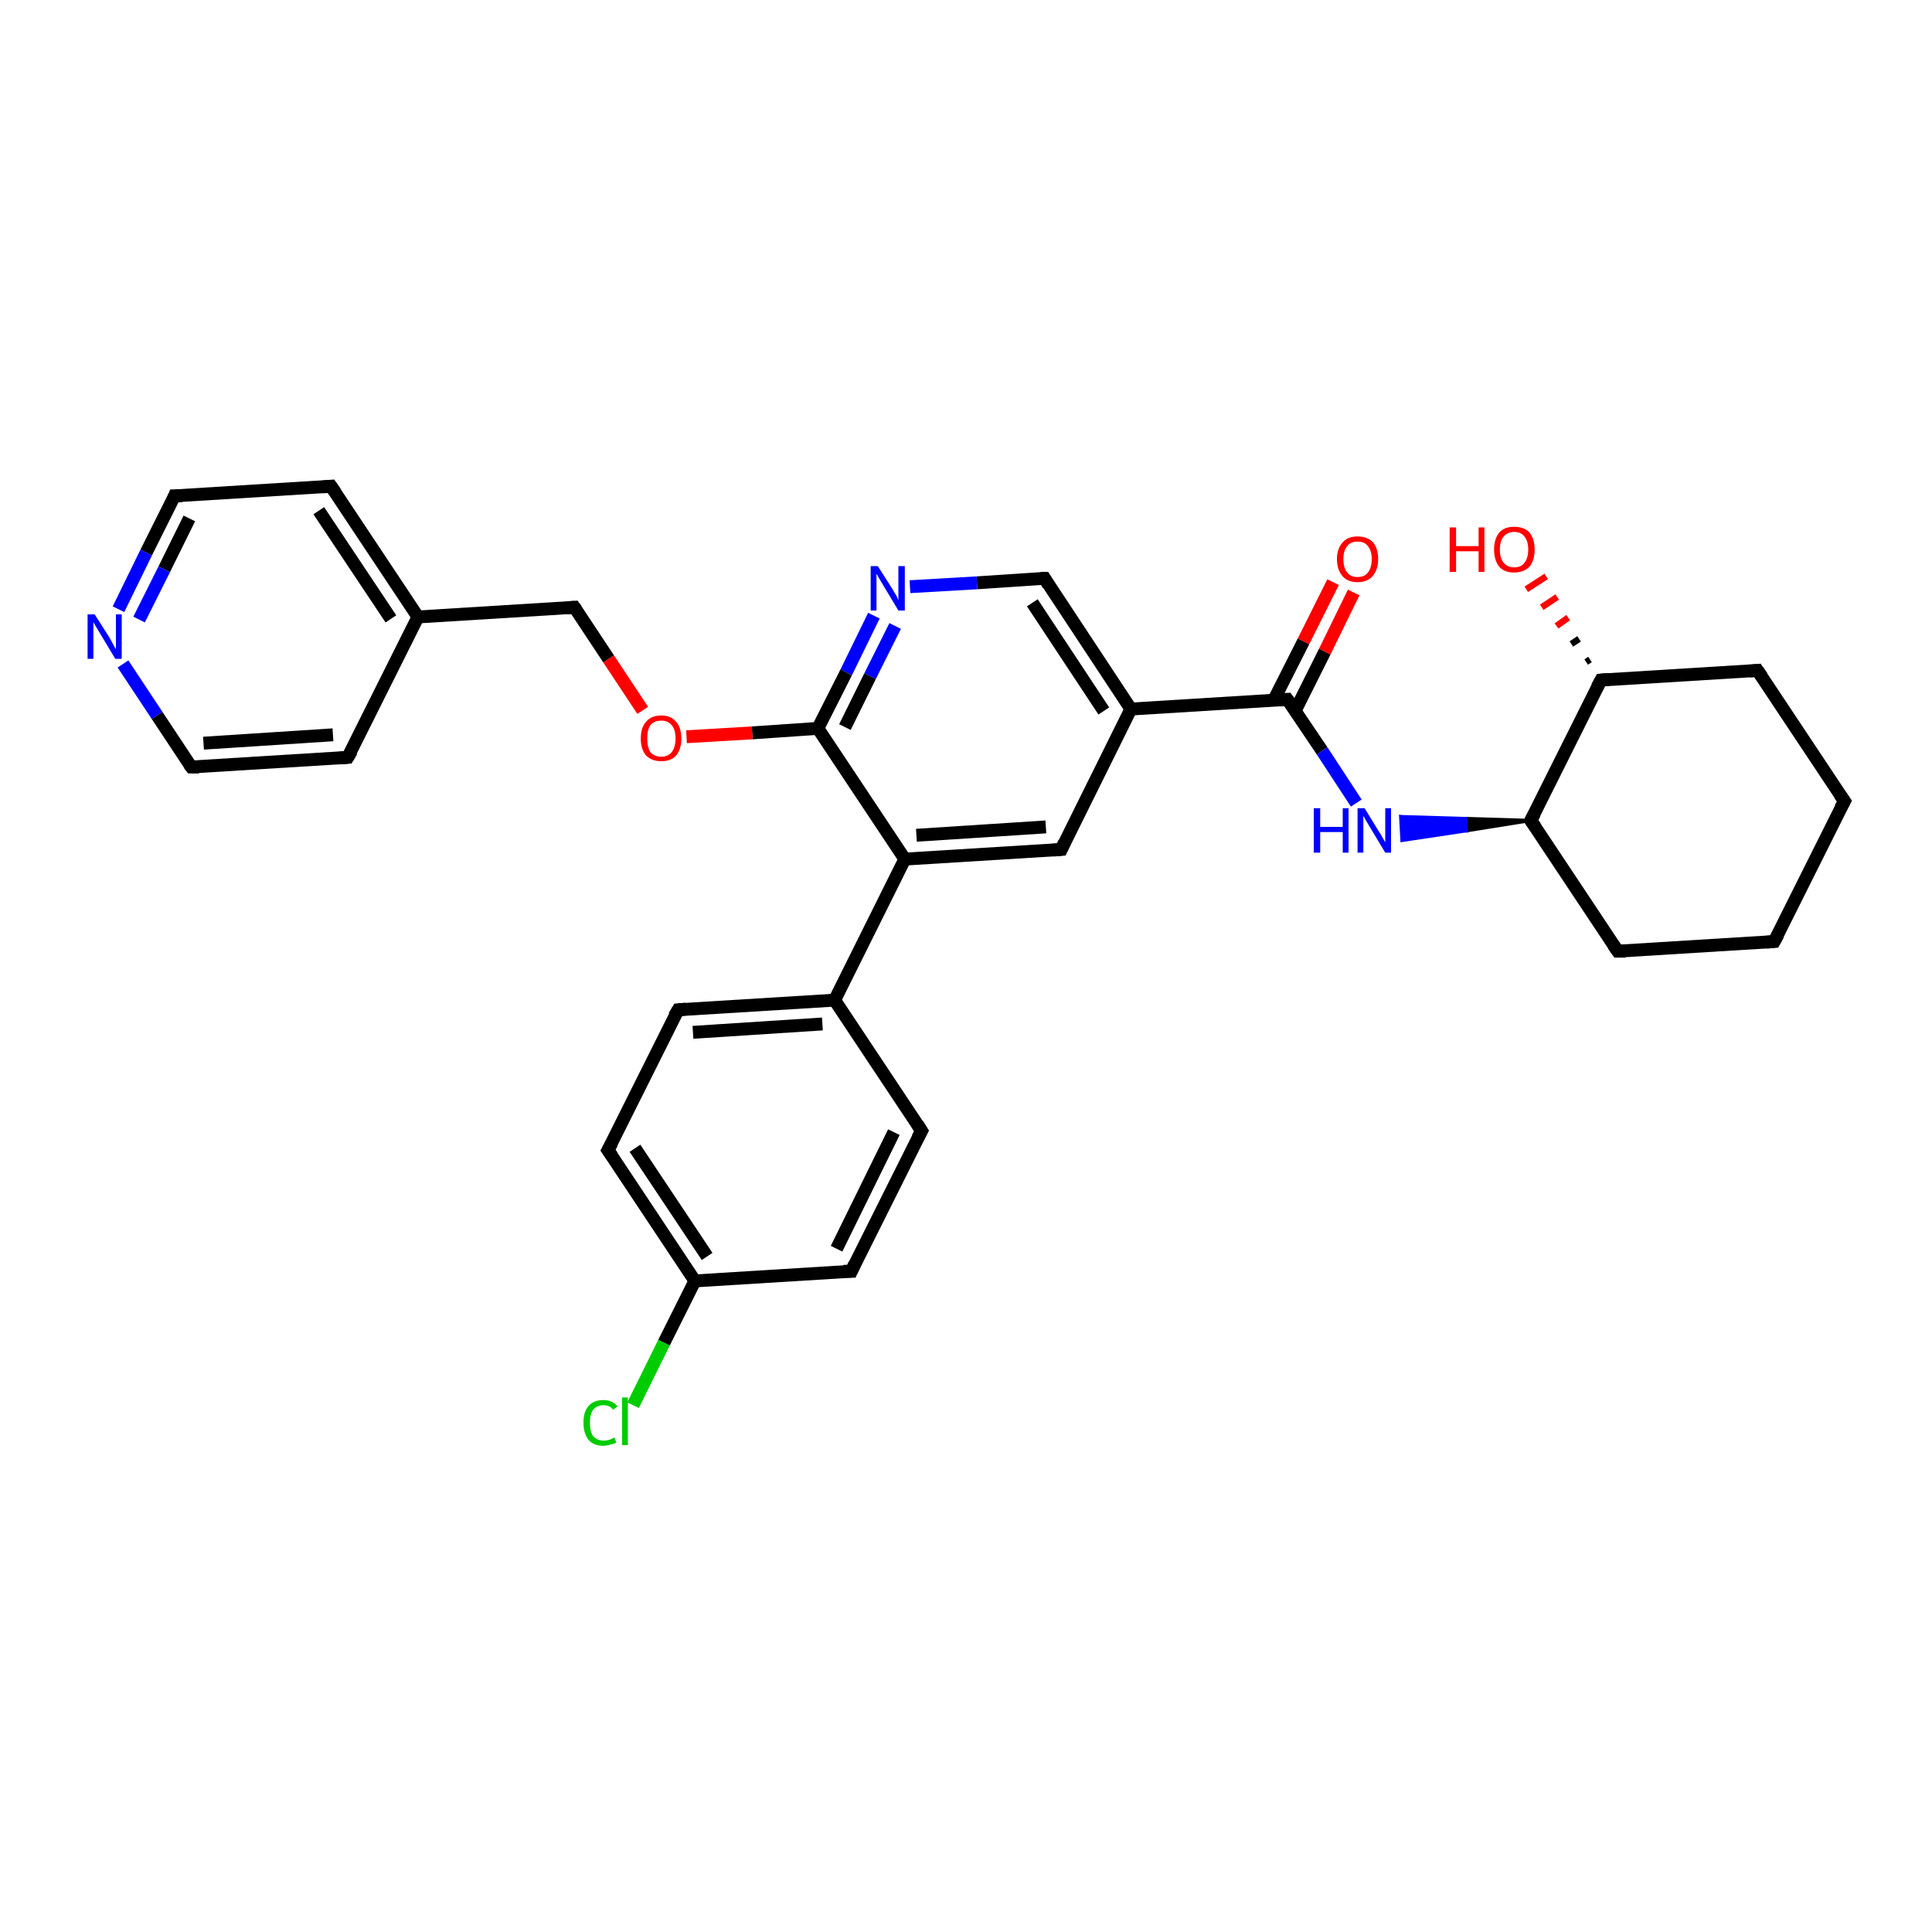 <?xml version='1.0' encoding='iso-8859-1'?>
<svg version='1.1' baseProfile='full'
              xmlns='http://www.w3.org/2000/svg'
                      xmlns:rdkit='http://www.rdkit.org/xml'
                      xmlns:xlink='http://www.w3.org/1999/xlink'
                  xml:space='preserve'
width='300px' height='300px' viewBox='0 0 300 300'>
<!-- END OF HEADER -->
<rect style='opacity:1.0;fill:#FFFFFF;stroke:none' width='300.0' height='300.0' x='0.0' y='0.0'> </rect>
<path class='bond-0 atom-0 atom-1' d='M 210.2,92.0 L 205.7,101.2' style='fill:none;fill-rule:evenodd;stroke:#FF0000;stroke-width:2.0px;stroke-linecap:butt;stroke-linejoin:miter;stroke-opacity:1' />
<path class='bond-0 atom-0 atom-1' d='M 205.7,101.2 L 201.1,110.4' style='fill:none;fill-rule:evenodd;stroke:#000000;stroke-width:2.0px;stroke-linecap:butt;stroke-linejoin:miter;stroke-opacity:1' />
<path class='bond-0 atom-0 atom-1' d='M 207.0,90.4 L 202.4,99.6' style='fill:none;fill-rule:evenodd;stroke:#FF0000;stroke-width:2.0px;stroke-linecap:butt;stroke-linejoin:miter;stroke-opacity:1' />
<path class='bond-0 atom-0 atom-1' d='M 202.4,99.6 L 197.8,108.7' style='fill:none;fill-rule:evenodd;stroke:#000000;stroke-width:2.0px;stroke-linecap:butt;stroke-linejoin:miter;stroke-opacity:1' />
<path class='bond-1 atom-1 atom-2' d='M 199.9,108.6 L 205.3,116.6' style='fill:none;fill-rule:evenodd;stroke:#000000;stroke-width:2.0px;stroke-linecap:butt;stroke-linejoin:miter;stroke-opacity:1' />
<path class='bond-1 atom-1 atom-2' d='M 205.3,116.6 L 210.6,124.7' style='fill:none;fill-rule:evenodd;stroke:#0000FF;stroke-width:2.0px;stroke-linecap:butt;stroke-linejoin:miter;stroke-opacity:1' />
<path class='bond-2 atom-3 atom-2' d='M 237.7,127.4 L 227.7,129.0 L 227.6,127.1 Z' style='fill:#000000;fill-rule:evenodd;fill-opacity:1;stroke:#000000;stroke-width:0.5px;stroke-linecap:butt;stroke-linejoin:miter;stroke-opacity:1;' />
<path class='bond-2 atom-3 atom-2' d='M 227.7,129.0 L 217.5,126.8 L 217.7,130.5 Z' style='fill:#0000FF;fill-rule:evenodd;fill-opacity:1;stroke:#0000FF;stroke-width:0.5px;stroke-linecap:butt;stroke-linejoin:miter;stroke-opacity:1;' />
<path class='bond-2 atom-3 atom-2' d='M 227.7,129.0 L 227.6,127.1 L 217.5,126.8 Z' style='fill:#0000FF;fill-rule:evenodd;fill-opacity:1;stroke:#0000FF;stroke-width:0.5px;stroke-linecap:butt;stroke-linejoin:miter;stroke-opacity:1;' />
<path class='bond-3 atom-3 atom-4' d='M 237.7,127.4 L 251.2,147.7' style='fill:none;fill-rule:evenodd;stroke:#000000;stroke-width:2.0px;stroke-linecap:butt;stroke-linejoin:miter;stroke-opacity:1' />
<path class='bond-4 atom-4 atom-5' d='M 251.2,147.7 L 275.5,146.2' style='fill:none;fill-rule:evenodd;stroke:#000000;stroke-width:2.0px;stroke-linecap:butt;stroke-linejoin:miter;stroke-opacity:1' />
<path class='bond-5 atom-5 atom-6' d='M 275.5,146.2 L 286.4,124.4' style='fill:none;fill-rule:evenodd;stroke:#000000;stroke-width:2.0px;stroke-linecap:butt;stroke-linejoin:miter;stroke-opacity:1' />
<path class='bond-6 atom-6 atom-7' d='M 286.4,124.4 L 272.9,104.1' style='fill:none;fill-rule:evenodd;stroke:#000000;stroke-width:2.0px;stroke-linecap:butt;stroke-linejoin:miter;stroke-opacity:1' />
<path class='bond-7 atom-7 atom-8' d='M 272.9,104.1 L 248.6,105.6' style='fill:none;fill-rule:evenodd;stroke:#000000;stroke-width:2.0px;stroke-linecap:butt;stroke-linejoin:miter;stroke-opacity:1' />
<path class='bond-8 atom-8 atom-9' d='M 246.3,102.8 L 246.9,102.4' style='fill:none;fill-rule:evenodd;stroke:#000000;stroke-width:1.0px;stroke-linecap:butt;stroke-linejoin:miter;stroke-opacity:1' />
<path class='bond-8 atom-8 atom-9' d='M 244.0,100.0 L 245.2,99.2' style='fill:none;fill-rule:evenodd;stroke:#000000;stroke-width:1.0px;stroke-linecap:butt;stroke-linejoin:miter;stroke-opacity:1' />
<path class='bond-8 atom-8 atom-9' d='M 241.7,97.2 L 243.5,95.9' style='fill:none;fill-rule:evenodd;stroke:#FF0000;stroke-width:1.0px;stroke-linecap:butt;stroke-linejoin:miter;stroke-opacity:1' />
<path class='bond-8 atom-8 atom-9' d='M 239.4,94.3 L 241.8,92.7' style='fill:none;fill-rule:evenodd;stroke:#FF0000;stroke-width:1.0px;stroke-linecap:butt;stroke-linejoin:miter;stroke-opacity:1' />
<path class='bond-8 atom-8 atom-9' d='M 237.0,91.5 L 240.1,89.5' style='fill:none;fill-rule:evenodd;stroke:#FF0000;stroke-width:1.0px;stroke-linecap:butt;stroke-linejoin:miter;stroke-opacity:1' />
<path class='bond-9 atom-1 atom-10' d='M 199.9,108.6 L 175.6,110.1' style='fill:none;fill-rule:evenodd;stroke:#000000;stroke-width:2.0px;stroke-linecap:butt;stroke-linejoin:miter;stroke-opacity:1' />
<path class='bond-10 atom-10 atom-11' d='M 175.6,110.1 L 162.2,89.8' style='fill:none;fill-rule:evenodd;stroke:#000000;stroke-width:2.0px;stroke-linecap:butt;stroke-linejoin:miter;stroke-opacity:1' />
<path class='bond-10 atom-10 atom-11' d='M 171.4,110.4 L 160.3,93.6' style='fill:none;fill-rule:evenodd;stroke:#000000;stroke-width:2.0px;stroke-linecap:butt;stroke-linejoin:miter;stroke-opacity:1' />
<path class='bond-11 atom-11 atom-12' d='M 162.2,89.8 L 151.7,90.5' style='fill:none;fill-rule:evenodd;stroke:#000000;stroke-width:2.0px;stroke-linecap:butt;stroke-linejoin:miter;stroke-opacity:1' />
<path class='bond-11 atom-11 atom-12' d='M 151.7,90.5 L 141.3,91.1' style='fill:none;fill-rule:evenodd;stroke:#0000FF;stroke-width:2.0px;stroke-linecap:butt;stroke-linejoin:miter;stroke-opacity:1' />
<path class='bond-12 atom-12 atom-13' d='M 135.7,95.6 L 131.4,104.4' style='fill:none;fill-rule:evenodd;stroke:#0000FF;stroke-width:2.0px;stroke-linecap:butt;stroke-linejoin:miter;stroke-opacity:1' />
<path class='bond-12 atom-12 atom-13' d='M 131.4,104.4 L 127.0,113.1' style='fill:none;fill-rule:evenodd;stroke:#000000;stroke-width:2.0px;stroke-linecap:butt;stroke-linejoin:miter;stroke-opacity:1' />
<path class='bond-12 atom-12 atom-13' d='M 139.0,97.2 L 135.1,105.0' style='fill:none;fill-rule:evenodd;stroke:#0000FF;stroke-width:2.0px;stroke-linecap:butt;stroke-linejoin:miter;stroke-opacity:1' />
<path class='bond-12 atom-12 atom-13' d='M 135.1,105.0 L 131.2,112.9' style='fill:none;fill-rule:evenodd;stroke:#000000;stroke-width:2.0px;stroke-linecap:butt;stroke-linejoin:miter;stroke-opacity:1' />
<path class='bond-13 atom-13 atom-14' d='M 127.0,113.1 L 116.8,113.8' style='fill:none;fill-rule:evenodd;stroke:#000000;stroke-width:2.0px;stroke-linecap:butt;stroke-linejoin:miter;stroke-opacity:1' />
<path class='bond-13 atom-13 atom-14' d='M 116.8,113.8 L 106.6,114.4' style='fill:none;fill-rule:evenodd;stroke:#FF0000;stroke-width:2.0px;stroke-linecap:butt;stroke-linejoin:miter;stroke-opacity:1' />
<path class='bond-14 atom-14 atom-15' d='M 99.8,110.3 L 94.5,102.3' style='fill:none;fill-rule:evenodd;stroke:#FF0000;stroke-width:2.0px;stroke-linecap:butt;stroke-linejoin:miter;stroke-opacity:1' />
<path class='bond-14 atom-14 atom-15' d='M 94.5,102.3 L 89.2,94.3' style='fill:none;fill-rule:evenodd;stroke:#000000;stroke-width:2.0px;stroke-linecap:butt;stroke-linejoin:miter;stroke-opacity:1' />
<path class='bond-15 atom-15 atom-16' d='M 89.2,94.3 L 64.9,95.8' style='fill:none;fill-rule:evenodd;stroke:#000000;stroke-width:2.0px;stroke-linecap:butt;stroke-linejoin:miter;stroke-opacity:1' />
<path class='bond-16 atom-16 atom-17' d='M 64.9,95.8 L 51.4,75.5' style='fill:none;fill-rule:evenodd;stroke:#000000;stroke-width:2.0px;stroke-linecap:butt;stroke-linejoin:miter;stroke-opacity:1' />
<path class='bond-16 atom-16 atom-17' d='M 60.7,96.1 L 49.5,79.3' style='fill:none;fill-rule:evenodd;stroke:#000000;stroke-width:2.0px;stroke-linecap:butt;stroke-linejoin:miter;stroke-opacity:1' />
<path class='bond-17 atom-17 atom-18' d='M 51.4,75.5 L 27.1,77.0' style='fill:none;fill-rule:evenodd;stroke:#000000;stroke-width:2.0px;stroke-linecap:butt;stroke-linejoin:miter;stroke-opacity:1' />
<path class='bond-18 atom-18 atom-19' d='M 27.1,77.0 L 22.7,85.8' style='fill:none;fill-rule:evenodd;stroke:#000000;stroke-width:2.0px;stroke-linecap:butt;stroke-linejoin:miter;stroke-opacity:1' />
<path class='bond-18 atom-18 atom-19' d='M 22.7,85.8 L 18.4,94.6' style='fill:none;fill-rule:evenodd;stroke:#0000FF;stroke-width:2.0px;stroke-linecap:butt;stroke-linejoin:miter;stroke-opacity:1' />
<path class='bond-18 atom-18 atom-19' d='M 29.4,80.5 L 25.5,88.4' style='fill:none;fill-rule:evenodd;stroke:#000000;stroke-width:2.0px;stroke-linecap:butt;stroke-linejoin:miter;stroke-opacity:1' />
<path class='bond-18 atom-18 atom-19' d='M 25.5,88.4 L 21.6,96.2' style='fill:none;fill-rule:evenodd;stroke:#0000FF;stroke-width:2.0px;stroke-linecap:butt;stroke-linejoin:miter;stroke-opacity:1' />
<path class='bond-19 atom-19 atom-20' d='M 19.1,103.1 L 24.4,111.1' style='fill:none;fill-rule:evenodd;stroke:#0000FF;stroke-width:2.0px;stroke-linecap:butt;stroke-linejoin:miter;stroke-opacity:1' />
<path class='bond-19 atom-19 atom-20' d='M 24.4,111.1 L 29.7,119.1' style='fill:none;fill-rule:evenodd;stroke:#000000;stroke-width:2.0px;stroke-linecap:butt;stroke-linejoin:miter;stroke-opacity:1' />
<path class='bond-20 atom-20 atom-21' d='M 29.7,119.1 L 54.0,117.6' style='fill:none;fill-rule:evenodd;stroke:#000000;stroke-width:2.0px;stroke-linecap:butt;stroke-linejoin:miter;stroke-opacity:1' />
<path class='bond-20 atom-20 atom-21' d='M 31.6,115.4 L 51.7,114.1' style='fill:none;fill-rule:evenodd;stroke:#000000;stroke-width:2.0px;stroke-linecap:butt;stroke-linejoin:miter;stroke-opacity:1' />
<path class='bond-21 atom-13 atom-22' d='M 127.0,113.1 L 140.5,133.4' style='fill:none;fill-rule:evenodd;stroke:#000000;stroke-width:2.0px;stroke-linecap:butt;stroke-linejoin:miter;stroke-opacity:1' />
<path class='bond-22 atom-22 atom-23' d='M 140.5,133.4 L 129.6,155.3' style='fill:none;fill-rule:evenodd;stroke:#000000;stroke-width:2.0px;stroke-linecap:butt;stroke-linejoin:miter;stroke-opacity:1' />
<path class='bond-23 atom-23 atom-24' d='M 129.6,155.3 L 105.3,156.8' style='fill:none;fill-rule:evenodd;stroke:#000000;stroke-width:2.0px;stroke-linecap:butt;stroke-linejoin:miter;stroke-opacity:1' />
<path class='bond-23 atom-23 atom-24' d='M 127.7,159.0 L 107.6,160.3' style='fill:none;fill-rule:evenodd;stroke:#000000;stroke-width:2.0px;stroke-linecap:butt;stroke-linejoin:miter;stroke-opacity:1' />
<path class='bond-24 atom-24 atom-25' d='M 105.3,156.8 L 94.4,178.6' style='fill:none;fill-rule:evenodd;stroke:#000000;stroke-width:2.0px;stroke-linecap:butt;stroke-linejoin:miter;stroke-opacity:1' />
<path class='bond-25 atom-25 atom-26' d='M 94.4,178.6 L 107.9,198.9' style='fill:none;fill-rule:evenodd;stroke:#000000;stroke-width:2.0px;stroke-linecap:butt;stroke-linejoin:miter;stroke-opacity:1' />
<path class='bond-25 atom-25 atom-26' d='M 98.6,178.3 L 109.8,195.1' style='fill:none;fill-rule:evenodd;stroke:#000000;stroke-width:2.0px;stroke-linecap:butt;stroke-linejoin:miter;stroke-opacity:1' />
<path class='bond-26 atom-26 atom-27' d='M 107.9,198.9 L 103.1,208.5' style='fill:none;fill-rule:evenodd;stroke:#000000;stroke-width:2.0px;stroke-linecap:butt;stroke-linejoin:miter;stroke-opacity:1' />
<path class='bond-26 atom-26 atom-27' d='M 103.1,208.5 L 98.3,218.2' style='fill:none;fill-rule:evenodd;stroke:#00CC00;stroke-width:2.0px;stroke-linecap:butt;stroke-linejoin:miter;stroke-opacity:1' />
<path class='bond-27 atom-26 atom-28' d='M 107.9,198.9 L 132.2,197.4' style='fill:none;fill-rule:evenodd;stroke:#000000;stroke-width:2.0px;stroke-linecap:butt;stroke-linejoin:miter;stroke-opacity:1' />
<path class='bond-28 atom-28 atom-29' d='M 132.2,197.4 L 143.1,175.6' style='fill:none;fill-rule:evenodd;stroke:#000000;stroke-width:2.0px;stroke-linecap:butt;stroke-linejoin:miter;stroke-opacity:1' />
<path class='bond-28 atom-28 atom-29' d='M 129.9,193.9 L 138.8,175.8' style='fill:none;fill-rule:evenodd;stroke:#000000;stroke-width:2.0px;stroke-linecap:butt;stroke-linejoin:miter;stroke-opacity:1' />
<path class='bond-29 atom-22 atom-30' d='M 140.5,133.4 L 164.8,131.9' style='fill:none;fill-rule:evenodd;stroke:#000000;stroke-width:2.0px;stroke-linecap:butt;stroke-linejoin:miter;stroke-opacity:1' />
<path class='bond-29 atom-22 atom-30' d='M 142.3,129.7 L 162.4,128.4' style='fill:none;fill-rule:evenodd;stroke:#000000;stroke-width:2.0px;stroke-linecap:butt;stroke-linejoin:miter;stroke-opacity:1' />
<path class='bond-30 atom-8 atom-3' d='M 248.6,105.6 L 237.7,127.4' style='fill:none;fill-rule:evenodd;stroke:#000000;stroke-width:2.0px;stroke-linecap:butt;stroke-linejoin:miter;stroke-opacity:1' />
<path class='bond-31 atom-30 atom-10' d='M 164.8,131.9 L 175.6,110.1' style='fill:none;fill-rule:evenodd;stroke:#000000;stroke-width:2.0px;stroke-linecap:butt;stroke-linejoin:miter;stroke-opacity:1' />
<path class='bond-32 atom-21 atom-16' d='M 54.0,117.6 L 64.9,95.8' style='fill:none;fill-rule:evenodd;stroke:#000000;stroke-width:2.0px;stroke-linecap:butt;stroke-linejoin:miter;stroke-opacity:1' />
<path class='bond-33 atom-29 atom-23' d='M 143.1,175.6 L 129.6,155.3' style='fill:none;fill-rule:evenodd;stroke:#000000;stroke-width:2.0px;stroke-linecap:butt;stroke-linejoin:miter;stroke-opacity:1' />
<path d='M 200.2,109.0 L 199.9,108.6 L 198.7,108.7' style='fill:none;stroke:#000000;stroke-width:2.0px;stroke-linecap:butt;stroke-linejoin:miter;stroke-opacity:1;' />
<path d='M 238.4,128.4 L 237.7,127.4 L 238.3,126.3' style='fill:none;stroke:#000000;stroke-width:2.0px;stroke-linecap:butt;stroke-linejoin:miter;stroke-opacity:1;' />
<path d='M 250.5,146.7 L 251.2,147.7 L 252.4,147.7' style='fill:none;stroke:#000000;stroke-width:2.0px;stroke-linecap:butt;stroke-linejoin:miter;stroke-opacity:1;' />
<path d='M 274.3,146.3 L 275.5,146.2 L 276.1,145.1' style='fill:none;stroke:#000000;stroke-width:2.0px;stroke-linecap:butt;stroke-linejoin:miter;stroke-opacity:1;' />
<path d='M 285.8,125.5 L 286.4,124.4 L 285.7,123.4' style='fill:none;stroke:#000000;stroke-width:2.0px;stroke-linecap:butt;stroke-linejoin:miter;stroke-opacity:1;' />
<path d='M 273.6,105.1 L 272.9,104.1 L 271.7,104.2' style='fill:none;stroke:#000000;stroke-width:2.0px;stroke-linecap:butt;stroke-linejoin:miter;stroke-opacity:1;' />
<path d='M 249.8,105.5 L 248.6,105.6 L 248.0,106.7' style='fill:none;stroke:#000000;stroke-width:2.0px;stroke-linecap:butt;stroke-linejoin:miter;stroke-opacity:1;' />
<path d='M 162.8,90.8 L 162.2,89.8 L 161.6,89.8' style='fill:none;stroke:#000000;stroke-width:2.0px;stroke-linecap:butt;stroke-linejoin:miter;stroke-opacity:1;' />
<path d='M 89.5,94.7 L 89.2,94.3 L 88.0,94.4' style='fill:none;stroke:#000000;stroke-width:2.0px;stroke-linecap:butt;stroke-linejoin:miter;stroke-opacity:1;' />
<path d='M 52.1,76.5 L 51.4,75.5 L 50.2,75.6' style='fill:none;stroke:#000000;stroke-width:2.0px;stroke-linecap:butt;stroke-linejoin:miter;stroke-opacity:1;' />
<path d='M 28.3,77.0 L 27.1,77.0 L 26.9,77.5' style='fill:none;stroke:#000000;stroke-width:2.0px;stroke-linecap:butt;stroke-linejoin:miter;stroke-opacity:1;' />
<path d='M 29.4,118.7 L 29.7,119.1 L 30.9,119.1' style='fill:none;stroke:#000000;stroke-width:2.0px;stroke-linecap:butt;stroke-linejoin:miter;stroke-opacity:1;' />
<path d='M 52.8,117.7 L 54.0,117.6 L 54.6,116.6' style='fill:none;stroke:#000000;stroke-width:2.0px;stroke-linecap:butt;stroke-linejoin:miter;stroke-opacity:1;' />
<path d='M 106.5,156.7 L 105.3,156.8 L 104.7,157.8' style='fill:none;stroke:#000000;stroke-width:2.0px;stroke-linecap:butt;stroke-linejoin:miter;stroke-opacity:1;' />
<path d='M 95.0,177.5 L 94.4,178.6 L 95.1,179.6' style='fill:none;stroke:#000000;stroke-width:2.0px;stroke-linecap:butt;stroke-linejoin:miter;stroke-opacity:1;' />
<path d='M 131.0,197.4 L 132.2,197.4 L 132.7,196.3' style='fill:none;stroke:#000000;stroke-width:2.0px;stroke-linecap:butt;stroke-linejoin:miter;stroke-opacity:1;' />
<path d='M 142.5,176.7 L 143.1,175.6 L 142.4,174.5' style='fill:none;stroke:#000000;stroke-width:2.0px;stroke-linecap:butt;stroke-linejoin:miter;stroke-opacity:1;' />
<path d='M 163.6,132.0 L 164.8,131.9 L 165.3,130.8' style='fill:none;stroke:#000000;stroke-width:2.0px;stroke-linecap:butt;stroke-linejoin:miter;stroke-opacity:1;' />
<path class='atom-0' d='M 207.6 86.8
Q 207.6 85.2, 208.5 84.2
Q 209.3 83.3, 210.8 83.3
Q 212.3 83.3, 213.2 84.2
Q 214.0 85.2, 214.0 86.8
Q 214.0 88.5, 213.1 89.5
Q 212.3 90.4, 210.8 90.4
Q 209.3 90.4, 208.5 89.5
Q 207.6 88.5, 207.6 86.8
M 210.8 89.6
Q 211.9 89.6, 212.4 88.9
Q 213.0 88.2, 213.0 86.8
Q 213.0 85.5, 212.4 84.8
Q 211.9 84.1, 210.8 84.1
Q 209.7 84.1, 209.2 84.8
Q 208.6 85.5, 208.6 86.8
Q 208.6 88.2, 209.2 88.9
Q 209.7 89.6, 210.8 89.6
' fill='#FF0000'/>
<path class='atom-2' d='M 204.0 125.5
L 205.0 125.5
L 205.0 128.4
L 208.5 128.4
L 208.5 125.5
L 209.4 125.5
L 209.4 132.4
L 208.5 132.4
L 208.5 129.2
L 205.0 129.2
L 205.0 132.4
L 204.0 132.4
L 204.0 125.5
' fill='#0000FF'/>
<path class='atom-2' d='M 211.9 125.5
L 214.1 129.1
Q 214.4 129.5, 214.7 130.1
Q 215.1 130.8, 215.1 130.8
L 215.1 125.5
L 216.0 125.5
L 216.0 132.4
L 215.1 132.4
L 212.7 128.4
Q 212.4 127.9, 212.1 127.4
Q 211.8 126.8, 211.7 126.7
L 211.7 132.4
L 210.8 132.4
L 210.8 125.5
L 211.9 125.5
' fill='#0000FF'/>
<path class='atom-9' d='M 225.1 81.9
L 226.1 81.9
L 226.1 84.8
L 229.6 84.8
L 229.6 81.9
L 230.5 81.9
L 230.5 88.8
L 229.6 88.8
L 229.6 85.6
L 226.1 85.6
L 226.1 88.8
L 225.1 88.8
L 225.1 81.9
' fill='#FF0000'/>
<path class='atom-9' d='M 232.0 85.3
Q 232.0 83.7, 232.8 82.7
Q 233.6 81.8, 235.1 81.8
Q 236.7 81.8, 237.5 82.7
Q 238.3 83.7, 238.3 85.3
Q 238.3 87.0, 237.5 88.0
Q 236.6 88.9, 235.1 88.9
Q 233.6 88.9, 232.8 88.0
Q 232.0 87.0, 232.0 85.3
M 235.1 88.1
Q 236.2 88.1, 236.7 87.4
Q 237.3 86.7, 237.3 85.3
Q 237.3 84.0, 236.7 83.3
Q 236.2 82.6, 235.1 82.6
Q 234.1 82.6, 233.5 83.3
Q 232.9 84.0, 232.9 85.3
Q 232.9 86.7, 233.5 87.4
Q 234.1 88.1, 235.1 88.1
' fill='#FF0000'/>
<path class='atom-12' d='M 136.3 87.9
L 138.6 91.5
Q 138.8 91.9, 139.2 92.5
Q 139.5 93.2, 139.5 93.2
L 139.5 87.9
L 140.5 87.9
L 140.5 94.8
L 139.5 94.8
L 137.1 90.8
Q 136.8 90.3, 136.5 89.8
Q 136.2 89.2, 136.1 89.1
L 136.1 94.8
L 135.2 94.8
L 135.2 87.9
L 136.3 87.9
' fill='#0000FF'/>
<path class='atom-14' d='M 99.5 114.7
Q 99.5 113.0, 100.3 112.1
Q 101.1 111.1, 102.7 111.1
Q 104.2 111.1, 105.0 112.1
Q 105.8 113.0, 105.8 114.7
Q 105.8 116.3, 105.0 117.3
Q 104.2 118.2, 102.7 118.2
Q 101.2 118.2, 100.3 117.3
Q 99.5 116.3, 99.5 114.7
M 102.7 117.5
Q 103.7 117.5, 104.3 116.8
Q 104.9 116.0, 104.9 114.7
Q 104.9 113.3, 104.3 112.6
Q 103.7 111.9, 102.7 111.9
Q 101.6 111.9, 101.0 112.6
Q 100.5 113.3, 100.5 114.7
Q 100.5 116.0, 101.0 116.8
Q 101.6 117.5, 102.7 117.5
' fill='#FF0000'/>
<path class='atom-19' d='M 14.7 95.4
L 17.0 99.0
Q 17.2 99.4, 17.6 100.1
Q 17.9 100.7, 18.0 100.8
L 18.0 95.4
L 18.9 95.4
L 18.9 102.3
L 17.9 102.3
L 15.5 98.3
Q 15.2 97.8, 14.9 97.3
Q 14.6 96.8, 14.5 96.6
L 14.5 102.3
L 13.6 102.3
L 13.6 95.4
L 14.7 95.4
' fill='#0000FF'/>
<path class='atom-27' d='M 90.6 220.9
Q 90.6 219.2, 91.4 218.3
Q 92.2 217.4, 93.7 217.4
Q 95.1 217.4, 95.9 218.4
L 95.2 218.9
Q 94.7 218.2, 93.7 218.2
Q 92.7 218.2, 92.1 218.9
Q 91.6 219.6, 91.6 220.9
Q 91.6 222.3, 92.1 223.0
Q 92.7 223.7, 93.8 223.7
Q 94.6 223.7, 95.4 223.2
L 95.7 224.0
Q 95.4 224.2, 94.8 224.3
Q 94.3 224.5, 93.7 224.5
Q 92.2 224.5, 91.4 223.6
Q 90.6 222.6, 90.6 220.9
' fill='#00CC00'/>
<path class='atom-27' d='M 96.6 217.0
L 97.5 217.0
L 97.5 224.4
L 96.6 224.4
L 96.6 217.0
' fill='#00CC00'/>
</svg>

